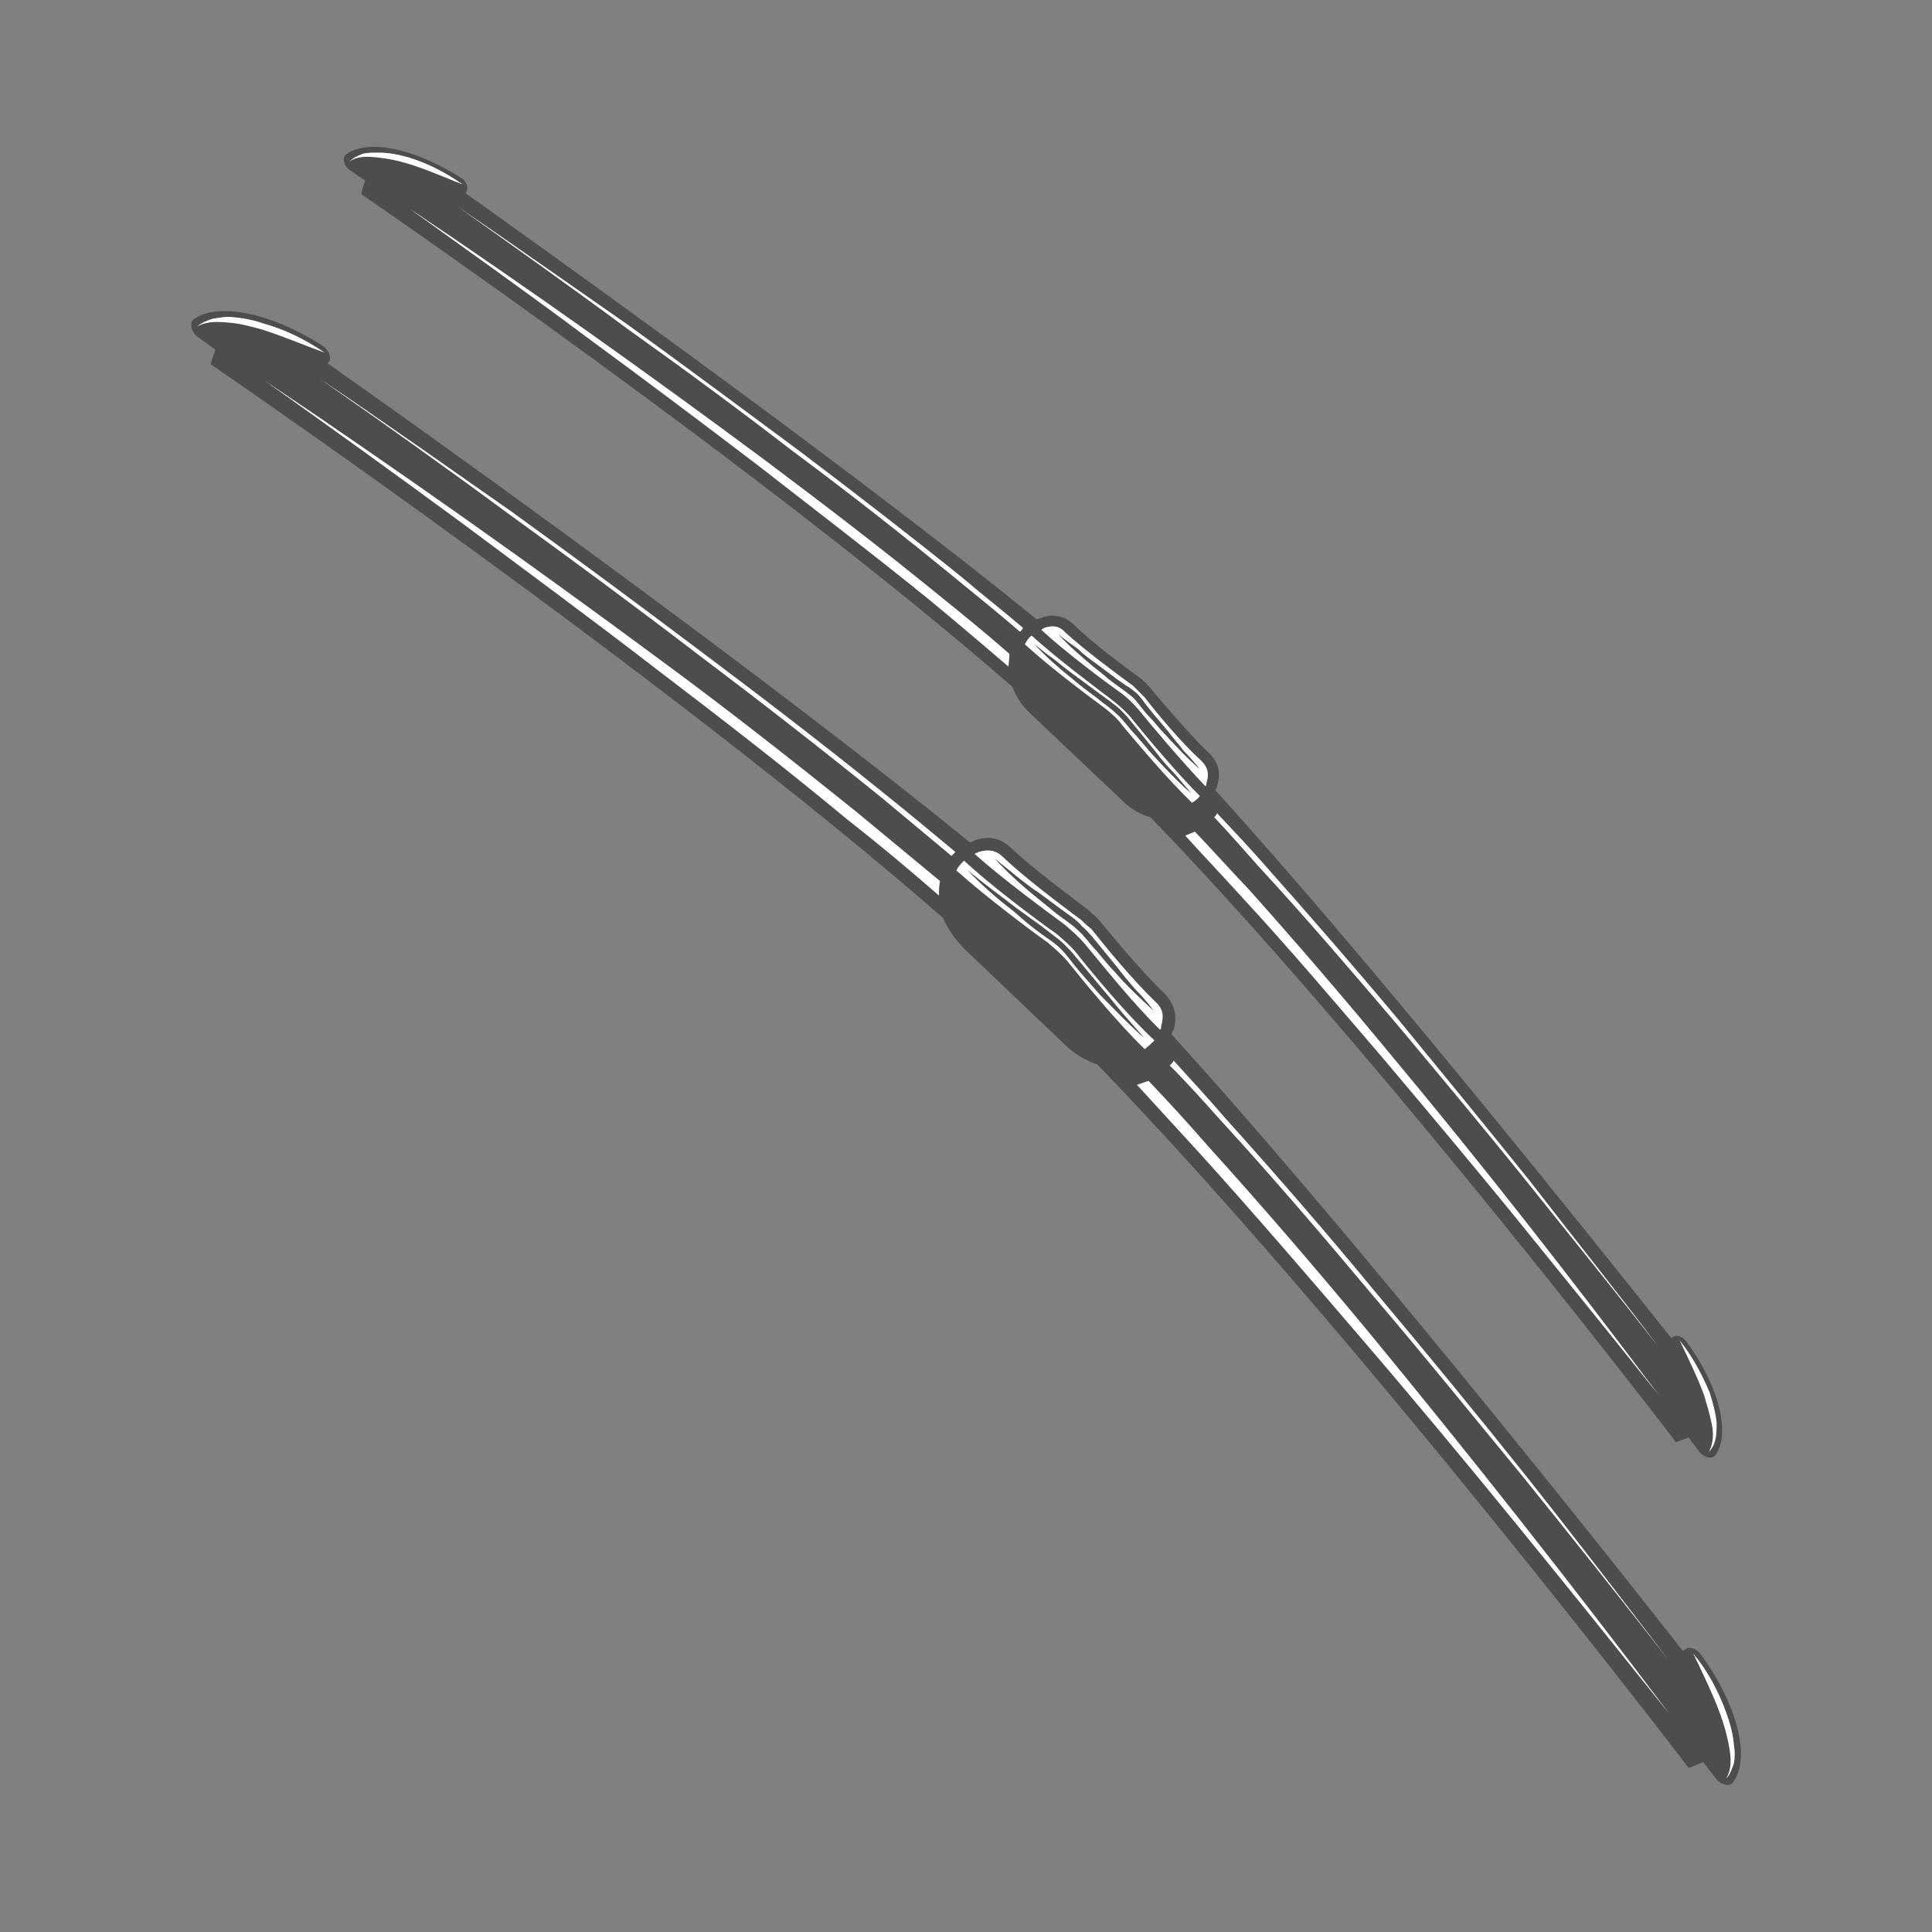 <svg xmlns="http://www.w3.org/2000/svg" xml:space="preserve" width="20mm" height="20mm" style="shape-rendering:geometricPrecision;text-rendering:geometricPrecision;image-rendering:optimizeQuality;fill-rule:evenodd;clip-rule:evenodd" viewBox="0 0 2000 2000"><rect x="0" y="0" width="2000" height="2000" fill="#808080" stroke="none"/><defs><style>.fil1,.fil2{fill:#4d4d4d;fill-rule:nonzero}.fil2{fill:#fff}</style></defs><g id="Camada_x0020_1"><path style="fill:none" d="M0 0h2000v2000H0z"></path><path class="fil1" d="M1761 1713c-4-6-12-9-16-6l-3 2c-104-133-356-448-529-638 0-2 1-4 2-5 4-14 1-27-10-38-22-21-52-57-66-74-2-2-4-5-7-7-3-3-5-5-8-7-17-13-55-41-77-62-12-11-24-13-38-8-2 1-4 2-5 2-200-163-527-399-665-496l2-2c2-5-1-12-7-16-56-36-111-45-134-27-4 4-2 13 5 18l18 13c-3 8-5 15-5 15s468 320 758 573c5 11 12 22 22 32l105 100c10 10 22 16 33 20 268 277 612 728 612 728s7-2 15-6l14 18c5 6 14 8 17 3 18-24 6-78-33-132zm-336-374c52 62 103 124 154 188 50 63 99 127 148 191-50-64-100-127-151-190-51-62-102-125-154-186-52-62-104-123-159-183-17-19-34-38-52-56 2-2 3-3 4-5 17 19 35 38 52 58 54 60 107 121 158 183zm-387-452c22 21 58 48 78 63 3 2 5 4 7 6s5 4 7 6c15 19 44 54 66 75 8 7 9 15 6 25 0 1 0 3-1 4-28-27-63-71-78-89-6-7-14-14-21-20-19-14-64-47-93-73 1-1 3-1 4-2 10-3 18-2 25 5zm-40 4c28 26 72 59 96 76 7 6 14 12 19 18 19 24 54 66 82 92-3 3-6 6-10 9-28-27-64-71-80-91-6-7-13-13-20-19-21-15-66-49-95-75 2-4 5-7 8-10zM530 530c65 47 130 95 195 144 64 48 128 97 191 148 25 20 49 40 73 60l-4 4-72-60c-63-51-126-100-191-149-64-49-129-97-194-144-65-48-131-95-197-141 67 45 133 92 199 138zM204 338c5-4 10-6 16-8 6-1 12-2 18-2 12 1 24 3 35 7 22 6 44 17 63 30-22-8-43-17-65-24-11-3-22-6-33-7-12-1-23-2-34 4zm674 511c-65-54-131-105-198-156-66-51-134-101-201-151-68-50-136-99-205-148 140 94 277 191 412 291 68 50 134 102 200 155l87 72c-1 5-1 10-1 15-31-27-62-53-94-78zm530 535c-54-63-109-127-165-189l-66-72c4-1 8-3 12-4 21 22 42 45 62 68 57 63 111 126 165 191 107 130 211 262 312 396-52-65-105-131-158-196s-107-130-162-194zm379 457c6-10 5-22 3-33s-5-22-9-33c-8-22-18-42-28-63 15 18 26 39 34 61 4 11 7 22 8 34 1 6 1 12 0 18-2 6-4 12-8 16z"></path><path class="fil2" d="m973 912-87-72c-66-53-132-105-200-155-135-100-272-197-412-291 69 49 137 98 205 148 67 50 135 100 201 151 67 51 133 102 198 156 32 25 63 51 94 78 0-5 0-10 1-15zM1728 1774c-101-134-205-266-312-396-54-65-108-128-165-191-20-23-41-46-62-68-4 1-8 3-12 4l66 72c56 62 111 126 165 189 55 64 109 129 162 194s106 131 158 196zM1211 1103c18 18 35 37 52 56 55 60 107 121 159 183 52 61 103 124 154 186 51 63 101 126 151 190-49-64-98-128-148-191-51-64-102-126-154-188-51-62-104-123-158-183-17-20-35-39-52-58-1 2-2 3-4 5zM528 533c65 47 130 95 194 144 65 49 128 98 191 149l72 60 4-4c-24-20-48-40-73-60-63-51-127-100-191-148-65-49-130-97-195-144-66-46-132-93-199-138 66 46 132 93 197 141zM271 341c22 7 43 16 65 24-19-13-41-24-63-30-11-4-23-6-35-7-6 0-12 1-18 2-6 2-11 4-16 8 11-6 22-5 34-4 11 1 22 4 33 7zM1787 1773c-8-22-19-43-34-61 10 21 20 41 28 63 4 11 7 22 9 33s3 23-3 33c4-4 6-10 8-16 1-6 1-12 0-18-1-12-4-23-8-34zM1102 957c7 6 15 13 21 20 15 18 50 62 78 89 1-1 1-3 1-4 3-10 2-18-6-25-22-21-51-56-66-75-2-2-5-4-7-6s-4-4-7-6c-20-15-56-42-78-63-7-7-15-8-25-5-1 1-3 1-4 2 29 26 74 59 93 73zm-50-50c8 6 15 12 23 17l23 17 11 8c4 3 8 6 11 10 4 3 7 7 10 10l9 11 18 22c6 8 12 15 18 22 7 7 13 14 19 22-14-13-28-26-40-40-7-7-13-15-19-22-7-7-12-15-19-21-6-6-14-11-22-17-7-6-15-12-22-18-15-12-29-25-42-39 7 6 15 12 22 18zM1085 976c7 6 14 12 20 19 16 20 52 64 80 91 4-3 7-6 10-9-28-26-63-68-82-92-5-6-12-12-19-18-24-17-68-50-96-76-3 3-6 6-8 10 29 26 74 60 95 75zm-33-36 25 18 13 10c4 3 8 6 12 10s8 8 11 12l10 12 20 24c7 8 13 16 20 24l21 24c-16-14-30-29-45-44l-21-24c-7-8-13-17-20-24s-16-12-25-19c-8-6-16-13-24-20-17-13-33-27-47-42 8 7 16 13 25 20 8 6 16 12 25 19z"></path><path class="fil1" d="M1002 901c14 15 30 29 47 42 8 7 16 14 24 20 9 7 18 12 25 19s13 16 20 24l21 24c15 15 29 30 45 44l-21-24c-7-8-13-16-20-24l-20-24-10-12c-3-4-7-8-11-12s-8-7-12-10l-13-10-25-18c-9-7-17-13-25-19-9-7-17-13-25-20zM1072 928c7 6 15 12 22 18 8 6 16 11 22 17 7 6 12 14 19 21 6 7 12 15 19 22 12 14 26 27 40 40-6-8-12-15-19-22-6-7-12-14-18-22l-18-22-9-11c-3-3-6-7-10-10-3-4-7-7-11-10l-11-8-23-17c-8-5-15-11-23-17-7-6-15-12-22-18 13 14 27 27 42 39zM1746 1389c-4-5-10-8-14-5l-2 1c-93-117-317-397-472-567 1-2 2-3 2-5 4-12 2-23-8-33-20-19-47-51-59-65-2-3-4-5-6-7-3-3-5-5-8-7-15-11-49-36-68-55-10-9-22-11-34-6-1 0-3 1-4 1-178-145-469-354-591-441l1-2c2-4 0-11-6-14-50-32-98-40-119-24-4 4-2 12 4 16l16 11c-3 8-4 14-4 14s416 285 674 510c4 10 10 20 19 28l94 89c9 9 19 15 30 18 238 246 544 647 544 647s5-2 13-5l12 16c5 5 13 7 16 2 15-21 5-69-30-117zm-298-333c46 56 91 111 136 167 44 57 89 113 132 170-44-56-89-112-134-168s-91-111-137-166c-47-55-93-109-142-162-15-17-30-34-46-51 1-1 2-2 3-4 16 17 32 34 47 51 48 54 95 108 141 163zm-345-401c20 18 52 42 70 55l6 6 6 6c13 17 39 48 59 66 6 6 8 13 5 22 0 1 0 2-1 4-24-25-56-63-69-79-6-7-12-13-19-18-17-12-57-42-82-65 1-1 2-1 3-2 9-3 16-2 22 5zm-35 3c25 23 64 52 85 68 6 5 12 10 17 16 17 21 48 58 72 82-2 3-5 5-8 7-25-24-57-62-72-80-5-7-11-12-17-17-19-14-59-44-84-67 2-4 4-7 7-9zM651 337c58 42 116 85 174 128 57 43 114 87 170 132 21 18 43 35 64 53-1 2-2 3-3 4-21-18-43-36-64-53-56-46-112-90-170-133-57-44-114-86-173-128-58-43-116-84-175-126 60 41 118 82 177 123zM362 167c4-4 9-6 14-8 5-1 10-1 16-1 10 0 21 2 31 5 20 6 39 16 56 28-20-8-38-16-58-22-10-3-20-5-30-6s-20-2-29 4zm599 453c-58-47-117-92-176-138-59-45-119-90-179-134-60-45-121-88-182-132 124 83 246 170 366 259 60 45 119 90 178 138 26 21 52 42 77 64 0 4-1 9-1 13-27-23-55-47-83-70zm472 477c-49-57-97-114-148-169-19-21-39-42-58-63 3-1 7-3 10-4 19 20 37 40 56 60 50 56 99 113 146 170 96 115 188 233 278 353-47-59-94-117-141-175s-95-115-143-172zm336 406c5-9 5-20 3-29-2-10-5-20-8-30-7-19-16-37-25-56 13 16 23 35 31 54 3 10 6 20 7 31 0 5 0 11-1 16s-3 10-7 14z"></path><path class="fil2" d="M1045 677c-25-22-51-43-77-64-59-48-118-93-178-138-120-89-242-176-366-259 61 44 122 87 182 132 60 44 120 89 179 134 59 46 118 91 176 138 28 23 56 47 83 70 0-4 1-9 1-13zM1717 1444c-90-120-182-238-278-353-47-57-96-114-146-170-19-20-37-40-56-60-3 1-7 3-10 4 19 21 39 42 58 63 51 55 99 112 148 169 48 57 96 114 143 172s94 116 141 175zM1257 846c16 17 31 34 46 51 49 53 95 107 142 162 46 55 92 110 137 166s90 112 134 168c-43-57-88-113-132-170-45-56-90-111-136-167-46-55-93-109-141-163-15-17-31-34-47-51-1 2-2 3-3 4zM649 340c59 42 116 84 173 128 58 43 114 87 170 133 21 17 43 35 64 53 1-1 2-2 3-4-21-18-43-35-64-53-56-45-113-89-170-132-58-43-116-86-174-128-59-41-117-82-177-123 59 42 117 83 175 126zM421 169c20 6 38 14 58 22-17-12-36-22-56-28-10-3-21-5-31-5-6 0-11 0-16 1-5 2-10 4-14 8 9-6 19-5 29-4s20 3 30 6zM1770 1442c-8-19-18-38-31-54 9 19 18 37 25 56 3 10 6 20 8 30 2 9 2 20-3 29 4-4 6-9 7-14s1-11 1-16c-1-11-4-21-7-31zM1160 717c7 5 13 11 19 18 13 16 45 54 69 79 1-2 1-3 1-4 3-9 1-16-5-22-20-18-46-49-59-66l-6-6-6-6c-18-13-50-37-70-55-6-7-13-8-22-5-1 1-2 1-3 2 25 23 65 53 82 65zm-44-45c6 6 13 11 20 16l20 15 10 7c4 2 7 5 11 8 3 3 6 7 8 10l8 10 16 19c5 7 11 13 16 20 6 6 11 12 17 19-13-11-25-24-36-36-6-6-11-13-17-19s-10-13-16-19c-6-5-13-10-20-15s-13-11-20-16c-13-11-26-22-37-34 6 5 13 10 20 15zM1145 734c6 5 12 10 17 17 15 18 47 56 72 80 3-2 6-4 8-7-24-24-55-61-72-82-5-6-11-11-17-16-21-16-60-45-85-68-3 2-5 5-7 9 25 23 65 53 84 67zm-30-33 23 17 11 8c4 3 8 6 11 9 4 4 7 7 10 11l9 11 17 21c6 8 12 15 19 22l18 21c-14-12-27-26-40-40l-18-21c-7-7-12-15-19-21-6-6-14-11-21-17-8-6-15-11-22-17-15-12-29-24-42-38 7 6 15 12 22 17 7 6 15 12 22 17z"></path><path class="fil1" d="M1071 667c13 14 27 26 42 38 7 6 14 11 22 17 7 6 15 11 21 17 7 6 12 14 19 21l18 21c13 14 26 28 40 40l-18-21c-7-7-13-14-19-22l-17-21-9-11c-3-4-6-7-10-11-3-3-7-6-11-9l-11-8-23-17c-7-5-15-11-22-17-7-5-15-11-22-17zM1133 691c7 5 13 11 20 16s14 10 20 15c6 6 10 13 16 19s11 13 17 19c11 12 23 25 36 36-6-7-11-13-17-19-5-7-11-13-16-20l-16-19-8-10c-2-3-5-7-8-10-4-3-7-6-11-8l-10-7-20-15c-7-5-14-10-20-16-7-5-14-10-20-15 11 12 24 23 37 34z"></path></g></svg>